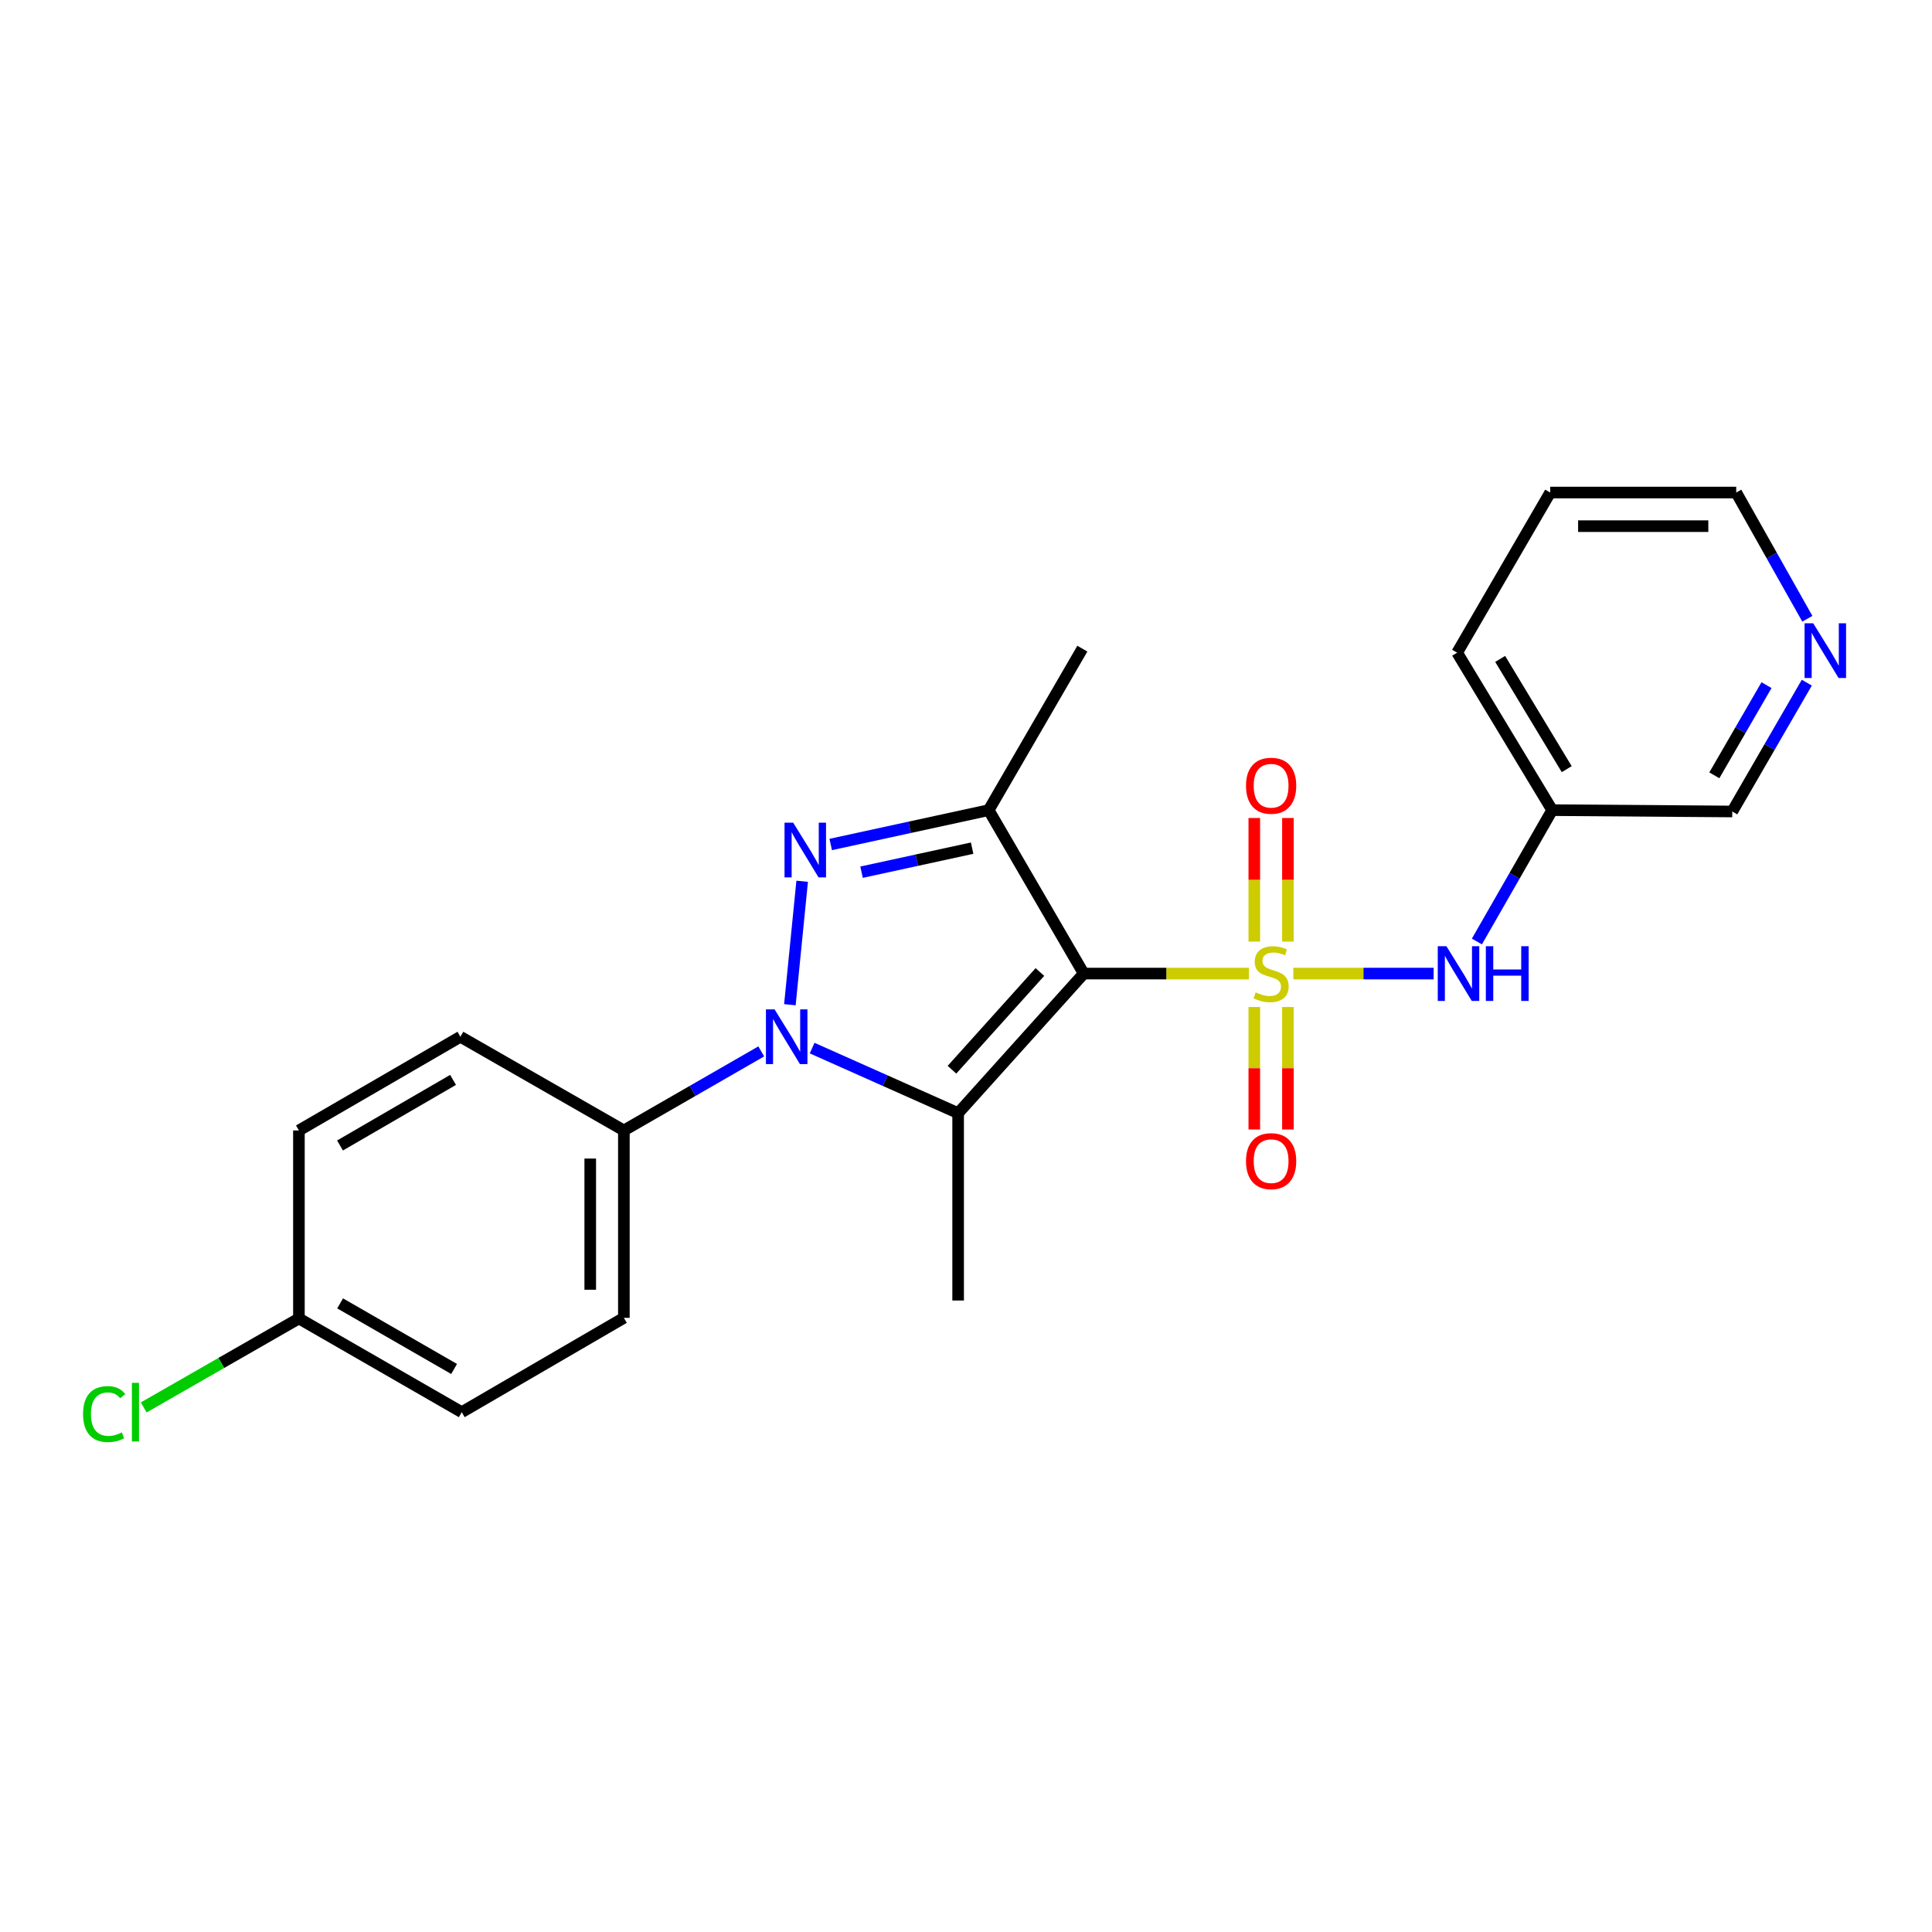 <?xml version='1.0' encoding='iso-8859-1'?>
<svg version='1.1' baseProfile='full'
              xmlns='http://www.w3.org/2000/svg'
                      xmlns:rdkit='http://www.rdkit.org/xml'
                      xmlns:xlink='http://www.w3.org/1999/xlink'
                  xml:space='preserve'
width='1000px' height='1000px' viewBox='0 0 1000 1000'>
<!-- END OF HEADER -->
<rect style='opacity:1.0;fill:#FFFFFF;stroke:none' width='1000' height='1000' x='0' y='0'> </rect>
<path class='bond-0' d='M 646.422,503.922 L 603.68,503.922' style='fill:none;fill-rule:evenodd;stroke:#CCCC00;stroke-width:6px;stroke-linecap:butt;stroke-linejoin:miter;stroke-opacity:1' />
<path class='bond-0' d='M 603.68,503.922 L 560.939,503.922' style='fill:none;fill-rule:evenodd;stroke:#000000;stroke-width:6px;stroke-linecap:butt;stroke-linejoin:miter;stroke-opacity:1' />
<path class='bond-5' d='M 669.432,503.922 L 705.74,503.922' style='fill:none;fill-rule:evenodd;stroke:#CCCC00;stroke-width:6px;stroke-linecap:butt;stroke-linejoin:miter;stroke-opacity:1' />
<path class='bond-5' d='M 705.74,503.922 L 742.048,503.922' style='fill:none;fill-rule:evenodd;stroke:#0000FF;stroke-width:6px;stroke-linecap:butt;stroke-linejoin:miter;stroke-opacity:1' />
<path class='bond-6' d='M 666.63,487.369 L 666.63,455.381' style='fill:none;fill-rule:evenodd;stroke:#CCCC00;stroke-width:6px;stroke-linecap:butt;stroke-linejoin:miter;stroke-opacity:1' />
<path class='bond-6' d='M 666.63,455.381 L 666.63,423.393' style='fill:none;fill-rule:evenodd;stroke:#FF0000;stroke-width:6px;stroke-linecap:butt;stroke-linejoin:miter;stroke-opacity:1' />
<path class='bond-6' d='M 649.224,487.369 L 649.224,455.381' style='fill:none;fill-rule:evenodd;stroke:#CCCC00;stroke-width:6px;stroke-linecap:butt;stroke-linejoin:miter;stroke-opacity:1' />
<path class='bond-6' d='M 649.224,455.381 L 649.224,423.393' style='fill:none;fill-rule:evenodd;stroke:#FF0000;stroke-width:6px;stroke-linecap:butt;stroke-linejoin:miter;stroke-opacity:1' />
<path class='bond-7' d='M 649.224,521.227 L 649.224,552.922' style='fill:none;fill-rule:evenodd;stroke:#CCCC00;stroke-width:6px;stroke-linecap:butt;stroke-linejoin:miter;stroke-opacity:1' />
<path class='bond-7' d='M 649.224,552.922 L 649.224,584.617' style='fill:none;fill-rule:evenodd;stroke:#FF0000;stroke-width:6px;stroke-linecap:butt;stroke-linejoin:miter;stroke-opacity:1' />
<path class='bond-7' d='M 666.63,521.227 L 666.63,552.922' style='fill:none;fill-rule:evenodd;stroke:#CCCC00;stroke-width:6px;stroke-linecap:butt;stroke-linejoin:miter;stroke-opacity:1' />
<path class='bond-7' d='M 666.63,552.922 L 666.63,584.617' style='fill:none;fill-rule:evenodd;stroke:#FF0000;stroke-width:6px;stroke-linecap:butt;stroke-linejoin:miter;stroke-opacity:1' />
<path class='bond-1' d='M 560.939,503.922 L 495.928,576.165' style='fill:none;fill-rule:evenodd;stroke:#000000;stroke-width:6px;stroke-linecap:butt;stroke-linejoin:miter;stroke-opacity:1' />
<path class='bond-1' d='M 538.249,503.115 L 492.742,553.686' style='fill:none;fill-rule:evenodd;stroke:#000000;stroke-width:6px;stroke-linecap:butt;stroke-linejoin:miter;stroke-opacity:1' />
<path class='bond-4' d='M 560.939,503.922 L 511.738,419.33' style='fill:none;fill-rule:evenodd;stroke:#000000;stroke-width:6px;stroke-linecap:butt;stroke-linejoin:miter;stroke-opacity:1' />
<path class='bond-2' d='M 495.928,576.165 L 458.143,559.329' style='fill:none;fill-rule:evenodd;stroke:#000000;stroke-width:6px;stroke-linecap:butt;stroke-linejoin:miter;stroke-opacity:1' />
<path class='bond-2' d='M 458.143,559.329 L 420.357,542.493' style='fill:none;fill-rule:evenodd;stroke:#0000FF;stroke-width:6px;stroke-linecap:butt;stroke-linejoin:miter;stroke-opacity:1' />
<path class='bond-13' d='M 495.928,576.165 L 495.928,673.144' style='fill:none;fill-rule:evenodd;stroke:#000000;stroke-width:6px;stroke-linecap:butt;stroke-linejoin:miter;stroke-opacity:1' />
<path class='bond-8' d='M 394.018,544.204 L 358.467,564.662' style='fill:none;fill-rule:evenodd;stroke:#0000FF;stroke-width:6px;stroke-linecap:butt;stroke-linejoin:miter;stroke-opacity:1' />
<path class='bond-8' d='M 358.467,564.662 L 322.916,585.119' style='fill:none;fill-rule:evenodd;stroke:#000000;stroke-width:6px;stroke-linecap:butt;stroke-linejoin:miter;stroke-opacity:1' />
<path class='bond-23' d='M 408.84,520.037 L 415.2,456.137' style='fill:none;fill-rule:evenodd;stroke:#0000FF;stroke-width:6px;stroke-linecap:butt;stroke-linejoin:miter;stroke-opacity:1' />
<path class='bond-3' d='M 429.978,437.103 L 470.858,428.216' style='fill:none;fill-rule:evenodd;stroke:#0000FF;stroke-width:6px;stroke-linecap:butt;stroke-linejoin:miter;stroke-opacity:1' />
<path class='bond-3' d='M 470.858,428.216 L 511.738,419.33' style='fill:none;fill-rule:evenodd;stroke:#000000;stroke-width:6px;stroke-linecap:butt;stroke-linejoin:miter;stroke-opacity:1' />
<path class='bond-3' d='M 445.94,451.445 L 474.556,445.225' style='fill:none;fill-rule:evenodd;stroke:#0000FF;stroke-width:6px;stroke-linecap:butt;stroke-linejoin:miter;stroke-opacity:1' />
<path class='bond-3' d='M 474.556,445.225 L 503.172,439.004' style='fill:none;fill-rule:evenodd;stroke:#000000;stroke-width:6px;stroke-linecap:butt;stroke-linejoin:miter;stroke-opacity:1' />
<path class='bond-14' d='M 511.738,419.33 L 560.223,335.744' style='fill:none;fill-rule:evenodd;stroke:#000000;stroke-width:6px;stroke-linecap:butt;stroke-linejoin:miter;stroke-opacity:1' />
<path class='bond-9' d='M 764.438,487.324 L 783.924,453.327' style='fill:none;fill-rule:evenodd;stroke:#0000FF;stroke-width:6px;stroke-linecap:butt;stroke-linejoin:miter;stroke-opacity:1' />
<path class='bond-9' d='M 783.924,453.327 L 803.409,419.33' style='fill:none;fill-rule:evenodd;stroke:#000000;stroke-width:6px;stroke-linecap:butt;stroke-linejoin:miter;stroke-opacity:1' />
<path class='bond-11' d='M 322.916,585.119 L 322.916,682.117' style='fill:none;fill-rule:evenodd;stroke:#000000;stroke-width:6px;stroke-linecap:butt;stroke-linejoin:miter;stroke-opacity:1' />
<path class='bond-11' d='M 305.51,599.669 L 305.51,667.568' style='fill:none;fill-rule:evenodd;stroke:#000000;stroke-width:6px;stroke-linecap:butt;stroke-linejoin:miter;stroke-opacity:1' />
<path class='bond-12' d='M 322.916,585.119 L 238.305,536.625' style='fill:none;fill-rule:evenodd;stroke:#000000;stroke-width:6px;stroke-linecap:butt;stroke-linejoin:miter;stroke-opacity:1' />
<path class='bond-19' d='M 803.409,419.33 L 896.617,420.026' style='fill:none;fill-rule:evenodd;stroke:#000000;stroke-width:6px;stroke-linecap:butt;stroke-linejoin:miter;stroke-opacity:1' />
<path class='bond-21' d='M 803.409,419.33 L 754.209,337.823' style='fill:none;fill-rule:evenodd;stroke:#000000;stroke-width:6px;stroke-linecap:butt;stroke-linejoin:miter;stroke-opacity:1' />
<path class='bond-21' d='M 810.931,398.109 L 776.491,341.054' style='fill:none;fill-rule:evenodd;stroke:#000000;stroke-width:6px;stroke-linecap:butt;stroke-linejoin:miter;stroke-opacity:1' />
<path class='bond-10' d='M 935.198,353.343 L 915.908,386.685' style='fill:none;fill-rule:evenodd;stroke:#0000FF;stroke-width:6px;stroke-linecap:butt;stroke-linejoin:miter;stroke-opacity:1' />
<path class='bond-10' d='M 915.908,386.685 L 896.617,420.026' style='fill:none;fill-rule:evenodd;stroke:#000000;stroke-width:6px;stroke-linecap:butt;stroke-linejoin:miter;stroke-opacity:1' />
<path class='bond-10' d='M 914.346,354.629 L 900.842,377.968' style='fill:none;fill-rule:evenodd;stroke:#0000FF;stroke-width:6px;stroke-linecap:butt;stroke-linejoin:miter;stroke-opacity:1' />
<path class='bond-10' d='M 900.842,377.968 L 887.338,401.307' style='fill:none;fill-rule:evenodd;stroke:#000000;stroke-width:6px;stroke-linecap:butt;stroke-linejoin:miter;stroke-opacity:1' />
<path class='bond-24' d='M 935.481,320.27 L 917.074,287.602' style='fill:none;fill-rule:evenodd;stroke:#0000FF;stroke-width:6px;stroke-linecap:butt;stroke-linejoin:miter;stroke-opacity:1' />
<path class='bond-24' d='M 917.074,287.602 L 898.667,254.933' style='fill:none;fill-rule:evenodd;stroke:#000000;stroke-width:6px;stroke-linecap:butt;stroke-linejoin:miter;stroke-opacity:1' />
<path class='bond-16' d='M 322.916,682.117 L 239.001,730.94' style='fill:none;fill-rule:evenodd;stroke:#000000;stroke-width:6px;stroke-linecap:butt;stroke-linejoin:miter;stroke-opacity:1' />
<path class='bond-17' d='M 238.305,536.625 L 154.719,585.119' style='fill:none;fill-rule:evenodd;stroke:#000000;stroke-width:6px;stroke-linecap:butt;stroke-linejoin:miter;stroke-opacity:1' />
<path class='bond-17' d='M 234.502,558.954 L 175.991,592.9' style='fill:none;fill-rule:evenodd;stroke:#000000;stroke-width:6px;stroke-linecap:butt;stroke-linejoin:miter;stroke-opacity:1' />
<path class='bond-15' d='M 154.719,682.436 L 154.719,585.119' style='fill:none;fill-rule:evenodd;stroke:#000000;stroke-width:6px;stroke-linecap:butt;stroke-linejoin:miter;stroke-opacity:1' />
<path class='bond-18' d='M 154.719,682.436 L 114.552,705.462' style='fill:none;fill-rule:evenodd;stroke:#000000;stroke-width:6px;stroke-linecap:butt;stroke-linejoin:miter;stroke-opacity:1' />
<path class='bond-18' d='M 114.552,705.462 L 74.386,728.488' style='fill:none;fill-rule:evenodd;stroke:#00CC00;stroke-width:6px;stroke-linecap:butt;stroke-linejoin:miter;stroke-opacity:1' />
<path class='bond-25' d='M 154.719,682.436 L 239.001,730.94' style='fill:none;fill-rule:evenodd;stroke:#000000;stroke-width:6px;stroke-linecap:butt;stroke-linejoin:miter;stroke-opacity:1' />
<path class='bond-25' d='M 176.043,674.626 L 235.04,708.579' style='fill:none;fill-rule:evenodd;stroke:#000000;stroke-width:6px;stroke-linecap:butt;stroke-linejoin:miter;stroke-opacity:1' />
<path class='bond-20' d='M 898.667,254.933 L 802.384,254.933' style='fill:none;fill-rule:evenodd;stroke:#000000;stroke-width:6px;stroke-linecap:butt;stroke-linejoin:miter;stroke-opacity:1' />
<path class='bond-20' d='M 884.225,272.339 L 816.827,272.339' style='fill:none;fill-rule:evenodd;stroke:#000000;stroke-width:6px;stroke-linecap:butt;stroke-linejoin:miter;stroke-opacity:1' />
<path class='bond-22' d='M 754.209,337.823 L 802.384,254.933' style='fill:none;fill-rule:evenodd;stroke:#000000;stroke-width:6px;stroke-linecap:butt;stroke-linejoin:miter;stroke-opacity:1' />
<path  class='atom-0' d='M 649.927 513.642
Q 650.247 513.762, 651.567 514.322
Q 652.887 514.882, 654.327 515.242
Q 655.807 515.562, 657.247 515.562
Q 659.927 515.562, 661.487 514.282
Q 663.047 512.962, 663.047 510.682
Q 663.047 509.122, 662.247 508.162
Q 661.487 507.202, 660.287 506.682
Q 659.087 506.162, 657.087 505.562
Q 654.567 504.802, 653.047 504.082
Q 651.567 503.362, 650.487 501.842
Q 649.447 500.322, 649.447 497.762
Q 649.447 494.202, 651.847 492.002
Q 654.287 489.802, 659.087 489.802
Q 662.367 489.802, 666.087 491.362
L 665.167 494.442
Q 661.767 493.042, 659.207 493.042
Q 656.447 493.042, 654.927 494.202
Q 653.407 495.322, 653.447 497.282
Q 653.447 498.802, 654.207 499.722
Q 655.007 500.642, 656.127 501.162
Q 657.287 501.682, 659.207 502.282
Q 661.767 503.082, 663.287 503.882
Q 664.807 504.682, 665.887 506.322
Q 667.007 507.922, 667.007 510.682
Q 667.007 514.602, 664.367 516.722
Q 661.767 518.802, 657.407 518.802
Q 654.887 518.802, 652.967 518.242
Q 651.087 517.722, 648.847 516.802
L 649.927 513.642
' fill='#CCCC00'/>
<path  class='atom-3' d='M 400.928 522.465
L 410.208 537.465
Q 411.128 538.945, 412.608 541.625
Q 414.088 544.305, 414.168 544.465
L 414.168 522.465
L 417.928 522.465
L 417.928 550.785
L 414.048 550.785
L 404.088 534.385
Q 402.928 532.465, 401.688 530.265
Q 400.488 528.065, 400.128 527.385
L 400.128 550.785
L 396.448 550.785
L 396.448 522.465
L 400.928 522.465
' fill='#0000FF'/>
<path  class='atom-4' d='M 410.55 425.805
L 419.83 440.805
Q 420.75 442.285, 422.23 444.965
Q 423.71 447.645, 423.79 447.805
L 423.79 425.805
L 427.55 425.805
L 427.55 454.125
L 423.67 454.125
L 413.71 437.725
Q 412.55 435.805, 411.31 433.605
Q 410.11 431.405, 409.75 430.725
L 409.75 454.125
L 406.07 454.125
L 406.07 425.805
L 410.55 425.805
' fill='#0000FF'/>
<path  class='atom-6' d='M 748.665 489.762
L 757.945 504.762
Q 758.865 506.242, 760.345 508.922
Q 761.825 511.602, 761.905 511.762
L 761.905 489.762
L 765.665 489.762
L 765.665 518.082
L 761.785 518.082
L 751.825 501.682
Q 750.665 499.762, 749.425 497.562
Q 748.225 495.362, 747.865 494.682
L 747.865 518.082
L 744.185 518.082
L 744.185 489.762
L 748.665 489.762
' fill='#0000FF'/>
<path  class='atom-6' d='M 769.065 489.762
L 772.905 489.762
L 772.905 501.802
L 787.385 501.802
L 787.385 489.762
L 791.225 489.762
L 791.225 518.082
L 787.385 518.082
L 787.385 505.002
L 772.905 505.002
L 772.905 518.082
L 769.065 518.082
L 769.065 489.762
' fill='#0000FF'/>
<path  class='atom-7' d='M 644.927 406.694
Q 644.927 399.894, 648.287 396.094
Q 651.647 392.294, 657.927 392.294
Q 664.207 392.294, 667.567 396.094
Q 670.927 399.894, 670.927 406.694
Q 670.927 413.574, 667.527 417.494
Q 664.127 421.374, 657.927 421.374
Q 651.687 421.374, 648.287 417.494
Q 644.927 413.614, 644.927 406.694
M 657.927 418.174
Q 662.247 418.174, 664.567 415.294
Q 666.927 412.374, 666.927 406.694
Q 666.927 401.134, 664.567 398.334
Q 662.247 395.494, 657.927 395.494
Q 653.607 395.494, 651.247 398.294
Q 648.927 401.094, 648.927 406.694
Q 648.927 412.414, 651.247 415.294
Q 653.607 418.174, 657.927 418.174
' fill='#FF0000'/>
<path  class='atom-8' d='M 644.927 601.009
Q 644.927 594.209, 648.287 590.409
Q 651.647 586.609, 657.927 586.609
Q 664.207 586.609, 667.567 590.409
Q 670.927 594.209, 670.927 601.009
Q 670.927 607.889, 667.527 611.809
Q 664.127 615.689, 657.927 615.689
Q 651.687 615.689, 648.287 611.809
Q 644.927 607.929, 644.927 601.009
M 657.927 612.489
Q 662.247 612.489, 664.567 609.609
Q 666.927 606.689, 666.927 601.009
Q 666.927 595.449, 664.567 592.649
Q 662.247 589.809, 657.927 589.809
Q 653.607 589.809, 651.247 592.609
Q 648.927 595.409, 648.927 601.009
Q 648.927 606.729, 651.247 609.609
Q 653.607 612.489, 657.927 612.489
' fill='#FF0000'/>
<path  class='atom-11' d='M 938.522 322.619
L 947.802 337.619
Q 948.722 339.099, 950.202 341.779
Q 951.682 344.459, 951.762 344.619
L 951.762 322.619
L 955.522 322.619
L 955.522 350.939
L 951.642 350.939
L 941.682 334.539
Q 940.522 332.619, 939.282 330.419
Q 938.082 328.219, 937.722 327.539
L 937.722 350.939
L 934.042 350.939
L 934.042 322.619
L 938.522 322.619
' fill='#0000FF'/>
<path  class='atom-19' d='M 42.988 731.92
Q 42.988 724.88, 46.268 721.2
Q 49.588 717.48, 55.868 717.48
Q 61.708 717.48, 64.828 721.6
L 62.188 723.76
Q 59.908 720.76, 55.868 720.76
Q 51.588 720.76, 49.308 723.64
Q 47.068 726.48, 47.068 731.92
Q 47.068 737.52, 49.388 740.4
Q 51.748 743.28, 56.308 743.28
Q 59.428 743.28, 63.068 741.4
L 64.188 744.4
Q 62.708 745.36, 60.468 745.92
Q 58.228 746.48, 55.748 746.48
Q 49.588 746.48, 46.268 742.72
Q 42.988 738.96, 42.988 731.92
' fill='#00CC00'/>
<path  class='atom-19' d='M 68.268 715.76
L 71.948 715.76
L 71.948 746.12
L 68.268 746.12
L 68.268 715.76
' fill='#00CC00'/>
</svg>
